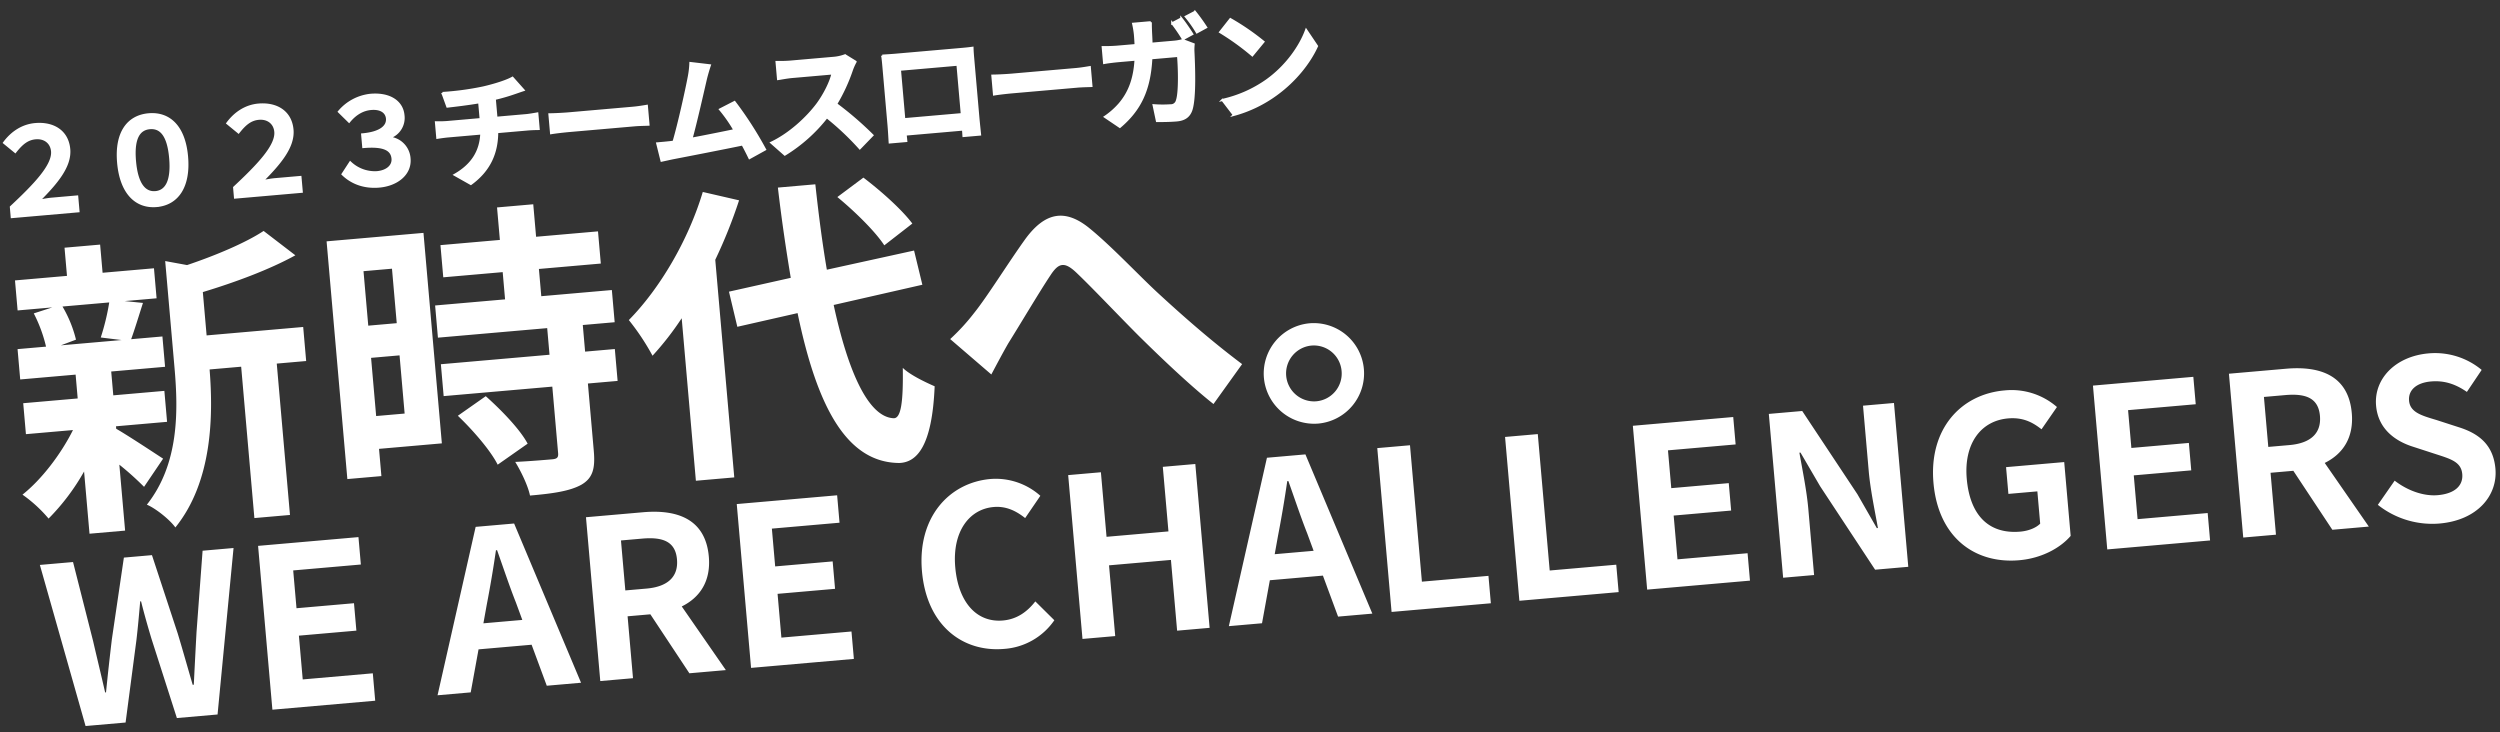 <svg xmlns="http://www.w3.org/2000/svg" width="1126.211" height="329.777" viewBox="0 0 1126.211 329.777"><rect x="0" y="0" width="1126.211" height="329.777" fill="#333333" stroke="none"/><g id="&#x30B0;&#x30EB;&#x30FC;&#x30D7;_14226" data-name="&#x30B0;&#x30EB;&#x30FC;&#x30D7; 14226" transform="translate(24451.801 20346.895)"><path id="&#x30D1;&#x30B9;_72858" data-name="&#x30D1;&#x30B9; 72858" d="M-300.86-91.14a104.645,104.645,0,0,1-5.18,15.4l9.24,1.96h-27.44l7-1.96A55.2,55.2,0,0,0-322-91.14Zm-1.82,55.86h23.1v-14h-23.1V-60.06h24.36V-73.78h-14.14c1.96-4.2,4.2-9.8,6.72-15.82l-8.12-1.54h14.42v-13.58h-23.24v-12.74h-16.1v12.74H-342.3v13.58h15.68l-8.54,1.96a64.856,64.856,0,0,1,4.2,15.4h-12.88v13.72h25.06v10.78h-24.64v14h21.28c-6.44,10.5-16.1,21-25.2,27.02A61.528,61.528,0,0,1-336.56,3.5a98.889,98.889,0,0,0,17.78-19.74V11.9h16.1V-17.92A131.022,131.022,0,0,1-292.46-7l9.66-11.9c-3.22-2.52-14.84-11.76-19.88-15.26Zm87.92-37.24h-43.68v-19.6c14.7-3.08,30.66-7.42,42.98-12.88l-13.3-12.18c-8.54,4.62-22.4,9.1-35.7,12.32l-9.66-2.66v48.44c0,19.32-1.68,43.12-17.78,60.2,3.78,1.96,9.8,7.7,11.9,11.34,18.48-19.18,21.42-48.72,21.56-69.58h14.28V11.34h16.1V-57.12h13.3Zm42.14-22.68v24.64H-185.5V-95.2ZM-185.5-29.68V-56h12.88v26.32Zm28.42-80.36H-200.9V-2.52h15.4V-14.84h28.42Zm8.26,83.44c6.3,7.14,13.44,17.08,15.96,23.52l14.28-8.26c-2.94-6.86-10.5-16.1-16.94-22.96Zm74.06-35.84V-77h-31.92V-89.32h28v-14.56h-28v-14.7h-16.38v14.7h-26.88v14.56h26.88V-77H-154.7v14.56h49.42V-50.4h-49.14v14.42h49.14v30.1c0,1.96-.7,2.52-2.94,2.52-2.1,0-9.94,0-16.66-.28,2.24,4.48,4.76,11.06,5.32,15.68,10.36,0,17.92-.42,23.38-2.8,5.46-2.52,7-6.72,7-14.7V-35.98h13.44V-50.4H-89.18V-62.44ZM62.72-95.06c-4.06-6.58-12.74-15.82-20.16-22.54L30.1-109.9c7.28,7.14,15.68,16.94,19.18,23.52Zm-92.82-22.4c-8.4,21.14-23.1,41.72-38.22,54.6a106.926,106.926,0,0,1,9.24,16.94A131.921,131.921,0,0,0-44.52-61.6V11.9h17.36V-86.52a222.429,222.429,0,0,0,13.02-25.76ZM64.82-67.2,62.44-82.88,22.54-77.7c-.98-11.9-1.54-25.06-1.82-38.78H3.78c.42,14.7,1.26,28.42,2.24,41.02l-28.28,3.78,2.38,16.1L7.7-59.36C12.74-16.66,23.8,9.66,47.46,11.9c7.84.42,15.4-6.02,18.9-33.04-3.08-1.68-10.5-5.88-13.58-9.52C51.66-15.12,49.98-8.12,46.76-8.4,35.56-9.8,28.14-30.52,24.22-61.6ZM75.18-41.72l17.08,17.5c2.38-3.64,5.6-8.68,8.82-13.3,6.02-7.98,15.96-21.84,21.56-28.84,4.06-5.18,6.72-5.88,11.62-.42,6.58,7.42,17.08,20.72,25.76,31.08,8.82,10.36,20.72,23.94,30.8,33.46l14.42-16.8c-13.3-11.9-25.2-24.5-34.16-34.3-8.26-8.96-19.46-23.38-28.98-32.62-10.22-9.94-19.32-8.96-29.12,2.1-8.68,10.08-19.46,24.5-25.9,31.22A93.69,93.69,0,0,1,75.18-41.72Zm161.84,7a22.736,22.736,0,0,0-22.54,22.68,22.736,22.736,0,0,0,22.54,22.68A22.675,22.675,0,0,0,259.7-12.04,22.675,22.675,0,0,0,237.02-34.72Zm0,35.28a12.608,12.608,0,0,1-12.46-12.6,12.608,12.608,0,0,1,12.46-12.6,12.548,12.548,0,0,1,12.6,12.6A12.548,12.548,0,0,1,237.02.56Z" transform="matrix(0.996, -0.087, 0.087, 0.996, -24095.008, -20146.051)" fill="#fff"></path><path id="&#x30D1;&#x30B9;_72859" data-name="&#x30D1;&#x30B9; 72859" d="M-291.843,0h30.132V-6.642H-273.1c-1.944,0-3.78.216-5.94.378,8.586-7.236,15.606-14.148,15.606-21.924,0-8.1-5.994-12.582-14.256-12.582-5.454,0-10.584,2.484-14.688,7.128l4.644,4.536c3.24-3.456,5.94-5.346,9.666-5.346,4,0,6.912,2.538,6.912,6.534,0,6.372-9.234,14.418-20.682,23.382Zm65.448.7c9.342,0,15.552-7.236,15.552-20.952,0-13.608-6.21-20.466-15.552-20.466s-15.552,6.858-15.552,20.466C-241.947-6.534-235.737.7-226.395.7Zm0-6.21c-4.374,0-7.992-3.564-7.992-14.742s3.618-14.256,7.992-14.256,7.992,3.078,7.992,14.256S-222.021-5.508-226.395-5.508ZM-190.863,0h30.132V-6.642h-11.394c-1.944,0-3.78.216-5.94.378,8.586-7.236,15.606-14.148,15.606-21.924,0-8.1-5.994-12.582-14.256-12.582-5.454,0-10.584,2.484-14.688,7.128l4.644,4.536c3.24-3.456,5.94-5.346,9.666-5.346,4,0,6.912,2.538,6.912,6.534,0,6.372-9.234,14.418-20.682,23.382Zm65.178.7c7.938,0,14.634-4.32,14.634-11.34a10.022,10.022,0,0,0-7.938-10.1v-.216a9.276,9.276,0,0,0,6.912-9.342c0-6.264-5.4-10.476-13.986-10.476a21.538,21.538,0,0,0-14.8,6.318l4.158,4.86c3.294-3.4,6.858-4.86,10.368-4.86,4.482,0,6.8,2.106,6.8,4.968,0,3.4-3.348,6.156-11.772,6.156v5.67c9.666,0,12.69,2.484,12.69,6.372,0,3.348-3.132,5.508-7.56,5.508a16.091,16.091,0,0,1-11.61-5.454l-3.888,4.968C-138.483-2.538-133.3.7-125.685.7Zm32.022-39.474,1.674,6.264c3.618-.108,9.288-.27,14.472-.7v7.668H-92.745a47.008,47.008,0,0,1-4.968-.324V-18.9c1.4-.108,3.4-.216,5.076-.216h14.85c-1.026,7.992-5.346,13.77-13.554,17.55l6.858,4.7c9.126-5.508,13.014-13.176,13.824-22.248h13.986c1.458,0,3.294.108,4.752.216v-6.966c-1.188.108-3.726.324-4.914.324H-70.443v-8.586a87.175,87.175,0,0,0,9.072-1.782c.918-.216,2.322-.594,4.158-1.026l-4.428-5.94c-2.7,1.242-8.208,2.484-13.608,3.24A127.43,127.43,0,0,1-93.663-38.772ZM-46.467-25v8.478c2-.162,5.616-.27,8.694-.27h29c2.268,0,5.022.216,6.318.27V-25c-1.4.108-3.78.324-6.318.324h-29C-40.581-24.678-44.523-24.84-46.467-25ZM27.405-40.716,18.819-42.5a39.3,39.3,0,0,1-1.3,6.264c-1.566,5.616-6.21,20.412-9.342,28.4-.486,0-1.026.054-1.458.054-1.782.054-4.1.054-5.94.054L2.025.162C3.753-.054,5.751-.324,7.1-.486c6.8-.7,23.166-2.43,31.914-3.456C40.041-1.62,40.905.594,41.607,2.43L48.9-.81A166.08,166.08,0,0,0,37.071-23.274l-6.75,2.754a65.272,65.272,0,0,1,5.67,9.882c-5.454.648-13.122,1.512-19.71,2.16,2.7-7.236,7.074-20.952,8.8-26.244C25.893-37.1,26.7-39.1,27.405-40.716Zm65.556,4.1-4.428-3.294a19.355,19.355,0,0,1-5.562.7H63.909a60.33,60.33,0,0,1-6.372-.378v7.668c1.134-.054,4.1-.378,6.372-.378H82.215c-1.188,3.834-4.482,9.18-8.046,13.23-5.076,5.67-13.446,12.258-22.14,15.5l5.562,5.832A71.131,71.131,0,0,0,77.9-12.906,123.141,123.141,0,0,1,91.5,2.376L97.659-2.97A151.806,151.806,0,0,0,82.593-18.414a79.393,79.393,0,0,0,8.478-14.85A25.517,25.517,0,0,1,92.961-36.612Zm12.258-1.674c.108,1.512.108,3.726.108,5.238V-6.642c0,2.592-.162,7.29-.162,7.56h7.452c0-.162,0-1.4-.054-2.916h26.028c0,1.566-.054,2.808-.054,2.916h7.452c0-.216-.108-5.4-.108-7.506v-26.46c0-1.62,0-3.618.108-5.238-1.944.108-4,.108-5.346.108h-29.7C109.485-38.178,107.433-38.232,105.219-38.286Zm7.344,6.966h26.082V-8.91H112.563ZM153.873-25v8.478c2-.162,5.616-.27,8.694-.27h29c2.268,0,5.022.216,6.318.27V-25c-1.4.108-3.78.324-6.318.324h-29C159.759-24.678,155.817-24.84,153.873-25Zm87.048-18.252-4.266,1.782a73.686,73.686,0,0,1,4.212,7.506l4.32-1.89C244.161-37.854,242.271-41.256,240.921-43.254Zm6.372-2.43L243.027-43.9a51.392,51.392,0,0,1,4.32,7.452l4.32-1.89A84.463,84.463,0,0,0,247.293-45.684Zm-20.25,2.916H219.1a39.966,39.966,0,0,1,.378,4.968c0,1.62-.054,3.186-.108,4.7h-7.722a65.792,65.792,0,0,1-7.128-.378v7.128c2.322-.216,5.292-.27,7.128-.27h7.128c-1.188,8.208-3.888,14.31-8.91,19.278A33.628,33.628,0,0,1,202.8-2.106l6.264,5.076c9.666-6.858,14.8-15.282,16.794-29.592H238c0,5.832-.7,16.632-2.268,20.034a2.815,2.815,0,0,1-3.078,1.89,50.445,50.445,0,0,1-7.56-.7l.864,7.182c2.592.216,5.832.486,8.91.486,3.726,0,5.778-1.458,6.966-4.158,2.322-5.508,2.97-20.628,3.186-26.46a23.345,23.345,0,0,1,.378-2.862l-4.7-2.268a20.19,20.19,0,0,1-4.05.378H226.5c.108-1.566.162-3.132.216-4.806C226.773-39.2,226.881-41.472,227.043-42.768ZM262.9-41.04l-5.076,5.4a112.276,112.276,0,0,1,13.5,11.664l5.508-5.616A109.064,109.064,0,0,0,262.9-41.04Zm-6.75,35.964,4.536,7.128a58.48,58.48,0,0,0,20.034-7.614c8.694-5.238,15.876-12.69,19.98-19.98l-4.212-7.614c-3.4,7.29-10.422,15.552-19.656,21.006A55.657,55.657,0,0,1,256.149-5.076Z" transform="matrix(0.996, -0.087, 0.087, 0.996, -24155.809, -20274.512)" fill="#fff" stroke="#fff" stroke-width="1"></path><path id="&#x30D1;&#x30B9;_72860" data-name="&#x30D1;&#x30B9; 72860" d="M-539.85,0h18.1l8.1-36.6c1.2-5.8,2.2-11.5,3.2-17.2h.4c.9,5.7,2,11.4,3.2,17.2l8.3,36.6h18.4l13.7-74.1h-14l-5.9,36.2c-1.1,7.7-2.2,15.6-3.3,23.6h-.5c-1.6-8-3.1-16-4.7-23.6l-8.5-36.2h-12.7l-8.6,36.2c-1.6,7.7-3.2,15.6-4.7,23.6h-.4c-1.1-8-2.3-15.8-3.4-23.6l-5.9-36.2h-15Zm84.5,0h46.5V-12.4h-31.7V-32.2h26V-44.6h-26V-61.7h30.6V-74.1h-45.4Zm100.3-38.6c2.2-7.7,4.4-16.1,6.3-24.2h.5c2.1,8,4.1,16.5,6.4,24.2l2.2,8.1h-17.6ZM-380.65,0h15l5.2-19h24l5.2,19h15.5l-23.8-74.1h-17.4Zm73.6,0h14.8V-28h10.3l15.2,28h16.5l-17.3-30.3c8.5-3.3,14.1-10.2,14.1-21.3,0-17-12.3-22.5-27.8-22.5h-25.8Zm14.8-39.7V-62.3h9.6c9.5,0,14.8,2.7,14.8,10.7,0,7.9-5.3,11.9-14.8,11.9ZM-238.85,0h46.5V-12.4h-31.7V-32.2h26V-44.6h-26V-61.7h30.6V-74.1h-45.4Zm114.4,1.4a29.949,29.949,0,0,0,23.6-10.9l-7.8-9.2c-4,4.3-8.9,7.3-15.3,7.3-11.7,0-19.3-9.7-19.3-25.8,0-15.9,8.4-25.5,19.6-25.5,5.6,0,9.9,2.6,13.7,6.2l7.7-9.4a30.186,30.186,0,0,0-21.7-9.5c-18.7,0-34.4,14.3-34.4,38.7C-158.35-12-143.15,1.4-124.45,1.4ZM-88.95,0h14.8V-32h28V0h14.7V-74.1h-14.7v29.2h-28V-74.1h-14.8ZM2.85-38.6c2.2-7.7,4.4-16.1,6.3-24.2h.5c2.1,8,4.1,16.5,6.4,24.2l2.2,8.1H.65ZM-22.75,0h15l5.2-19h24l5.2,19h15.5L18.35-74.1H.95Zm73.6,0h44.9V-12.4H65.65V-74.1H50.85Zm57.8,0h44.9V-12.4h-30.1V-74.1h-14.8Zm57.8,0h46.5V-12.4h-31.7V-32.2h26V-44.6h-26V-61.7h30.6V-74.1h-45.4Zm61.5,0h14V-29.7c0-8.5-1.1-17.8-1.8-25.8h.5l7.5,15.9L269.55,0h15V-74.1h-14v29.6c0,8.4,1.2,18.2,1.9,25.9h-.5l-7.4-16-21.5-39.5h-15.1Zm106.7,1.4c10.3,0,19-4,24-8.9V-40.9h-26.3v12.1h13.1v14.6c-2.1,1.8-5.7,2.8-9.2,2.8-14.6,0-22-9.7-22-25.8,0-15.9,8.6-25.5,20.9-25.5,6.7,0,10.9,2.7,14.6,6.2l7.8-9.4a31.138,31.138,0,0,0-22.9-9.5c-19.7,0-35.5,14.3-35.5,38.7C299.15-12,314.55,1.4,334.65,1.4ZM374.55,0h46.5V-12.4h-31.7V-32.2h26V-44.6h-26V-61.7h30.6V-74.1h-45.4Zm61.5,0h14.8V-28h10.3l15.2,28h16.5l-17.3-30.3c8.5-3.3,14.1-10.2,14.1-21.3,0-17-12.3-22.5-27.8-22.5h-25.8Zm14.8-39.7V-62.3h9.6c9.5,0,14.8,2.7,14.8,10.7,0,7.9-5.3,11.9-14.8,11.9Zm73.9,41.1c17.1,0,27.2-10.3,27.2-22.4,0-10.7-5.9-16.4-14.9-20.1l-9.7-4.1c-6.3-2.5-11.5-4.4-11.5-9.7,0-4.9,4.1-7.8,10.6-7.8,6.1,0,11,2.2,15.7,6.1l7.5-9.3a32.84,32.84,0,0,0-23.2-9.5c-15,0-25.6,9.3-25.6,21.4,0,10.8,7.5,16.8,15,19.9l9.9,4.2c6.6,2.8,11.1,4.5,11.1,10,0,5.2-4.1,8.5-11.8,8.5-6.5,0-13.5-3.3-18.8-8.2l-8.5,10.2A39.433,39.433,0,0,0,524.75,1.4Z" transform="matrix(0.996, -0.087, 0.087, 0.996, -23875.563, -20066.801)" fill="#fff"></path></g></svg>